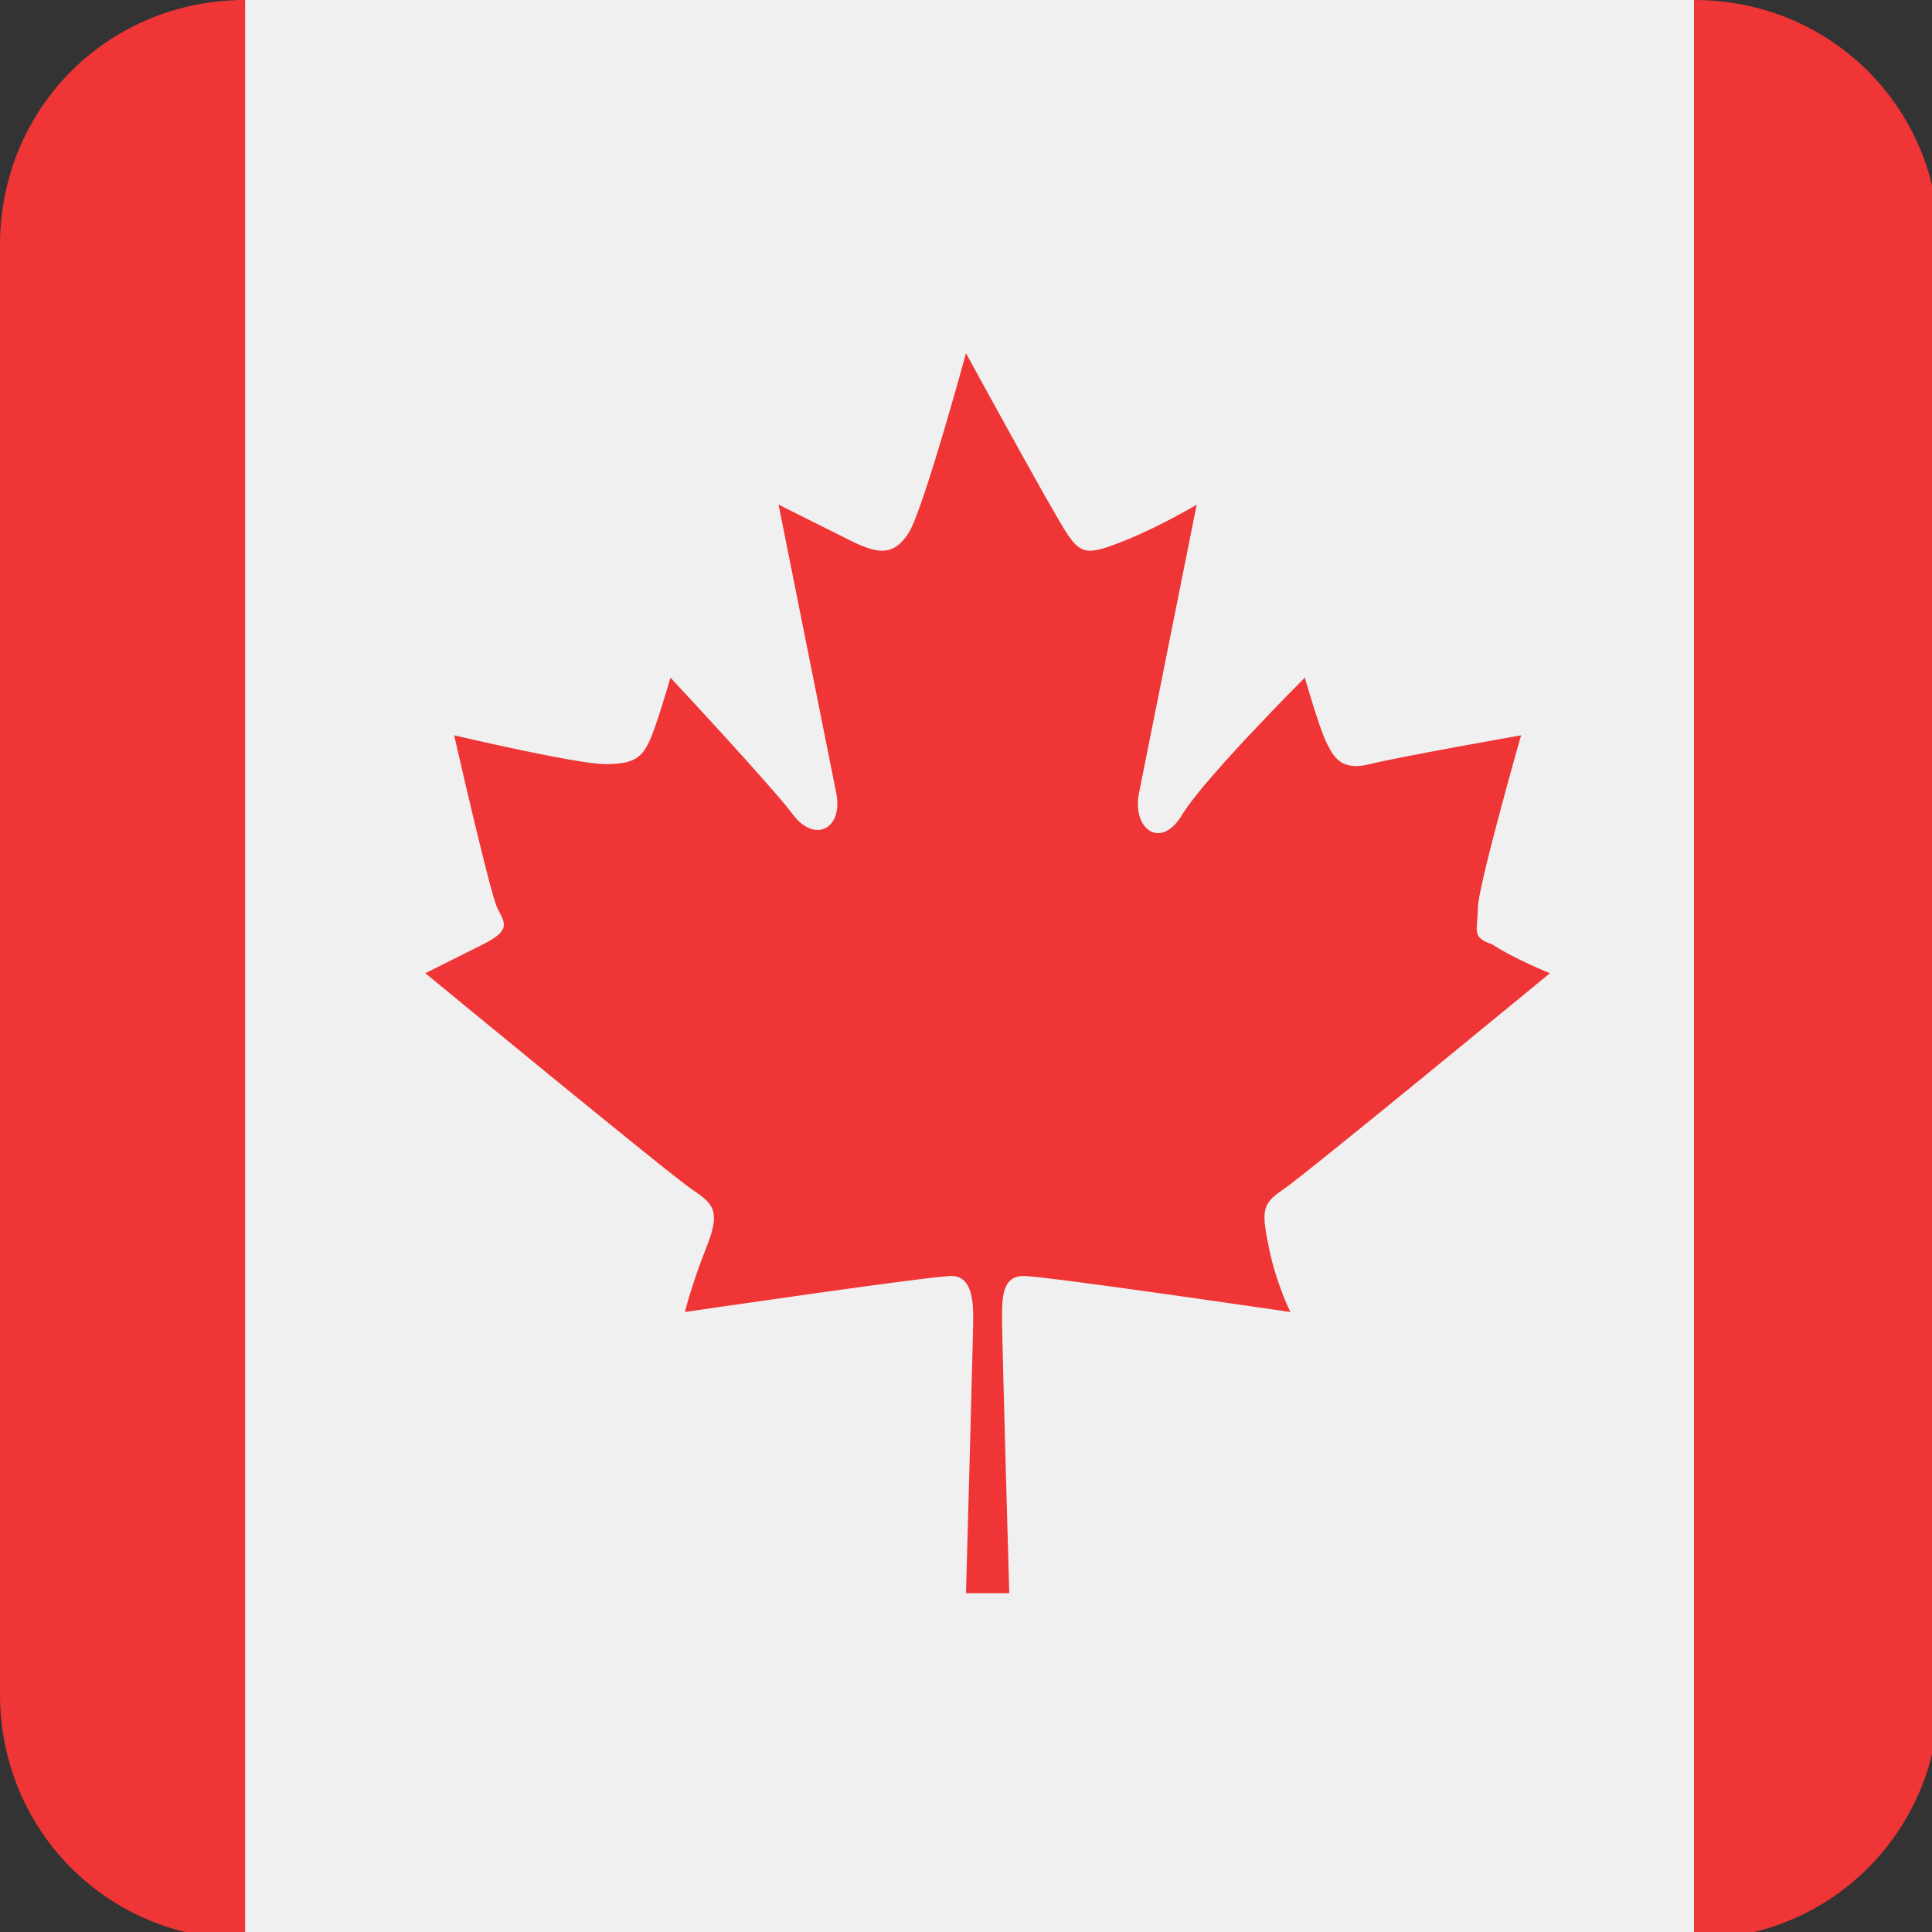 <?xml version="1.0" encoding="utf-8"?>
<!-- Generator: Adobe Illustrator 27.8.1, SVG Export Plug-In . SVG Version: 6.00 Build 0)  -->
<svg version="1.1" id="Calque_1" xmlns="http://www.w3.org/2000/svg" xmlns:xlink="http://www.w3.org/1999/xlink" x="0px" y="0px"
	 viewBox="0 0 26.8 26.8" style="enable-background:new 0 0 26.8 26.8;" xml:space="preserve">
<rect x="0" y="0" width="26.8" height="26.8" fill="#333333" stroke="none"/>
<style type="text/css">
	.st0{clip-path:url(#SVGID_00000000914223587814132570000009151488323576710563_);}
	.st1{fill:#F0F0F0;}
	.st2{fill:#EF3535;}
	.st3{fill-rule:evenodd;clip-rule:evenodd;fill:#EF3535;}
</style>
<g>
	<defs>
		<path id="SVGID_1_" d="M3.4,0h20.1c1.9,0,3.4,1.5,3.4,3.4c0,0,0,0,0,0v20.1c0,1.9-1.5,3.4-3.4,3.4c0,0,0,0,0,0H3.4
			c-1.9,0-3.4-1.5-3.4-3.4c0,0,0,0,0,0V3.4C0,1.5,1.5,0,3.4,0z"/>
	</defs>
	<clipPath id="SVGID_00000127759173907608381790000005630286342413793712_">
		<use xlink:href="#SVGID_1_"  style="overflow:visible;"/>
	</clipPath>
	<g style="clip-path:url(#SVGID_00000127759173907608381790000005630286342413793712_);">
		<rect x="3.3" class="st1" width="20.2" height="26.8"/>
		<rect x="-6.7" class="st2" width="10.1" height="26.8"/>
		<rect x="23.5" class="st2" width="10.1" height="26.8"/>
		<path class="st3" d="M13.4,4.9c0,0,1.2,2.2,1.4,2.5s0.3,0.3,0.8,0.1s1-0.5,1-0.5s-0.7,3.5-0.8,4s0.3,0.8,0.6,0.3s1.7-1.9,1.7-1.9
			s0.2,0.7,0.3,0.9s0.2,0.4,0.6,0.3s2.1-0.4,2.1-0.4s-0.6,2.1-0.6,2.4s-0.1,0.4,0.2,0.5c0.3,0.2,0.8,0.4,0.8,0.4s-3.4,2.8-3.7,3
			s-0.3,0.3-0.2,0.8c0.1,0.5,0.3,0.9,0.3,0.9s-3.4-0.5-3.7-0.5s-0.3,0.3-0.3,0.6s0.1,3.8,0.1,3.8h-0.6c0,0,0.1-3.6,0.1-3.8
			s0-0.6-0.3-0.6s-3.7,0.5-3.7,0.5s0.1-0.4,0.3-0.9s0.1-0.6-0.2-0.8s-3.7-3-3.7-3s0.4-0.2,0.8-0.4s0.3-0.3,0.2-0.5s-0.6-2.4-0.6-2.4
			s1.7,0.4,2.1,0.4s0.5-0.1,0.6-0.3s0.3-0.9,0.3-0.9s1.4,1.5,1.7,1.9s0.7,0.2,0.6-0.3s-0.8-4-0.8-4s0.6,0.3,1,0.5s0.6,0.2,0.8-0.1
			S13.4,4.9,13.4,4.9"/>
	</g>
</g>
</svg>
